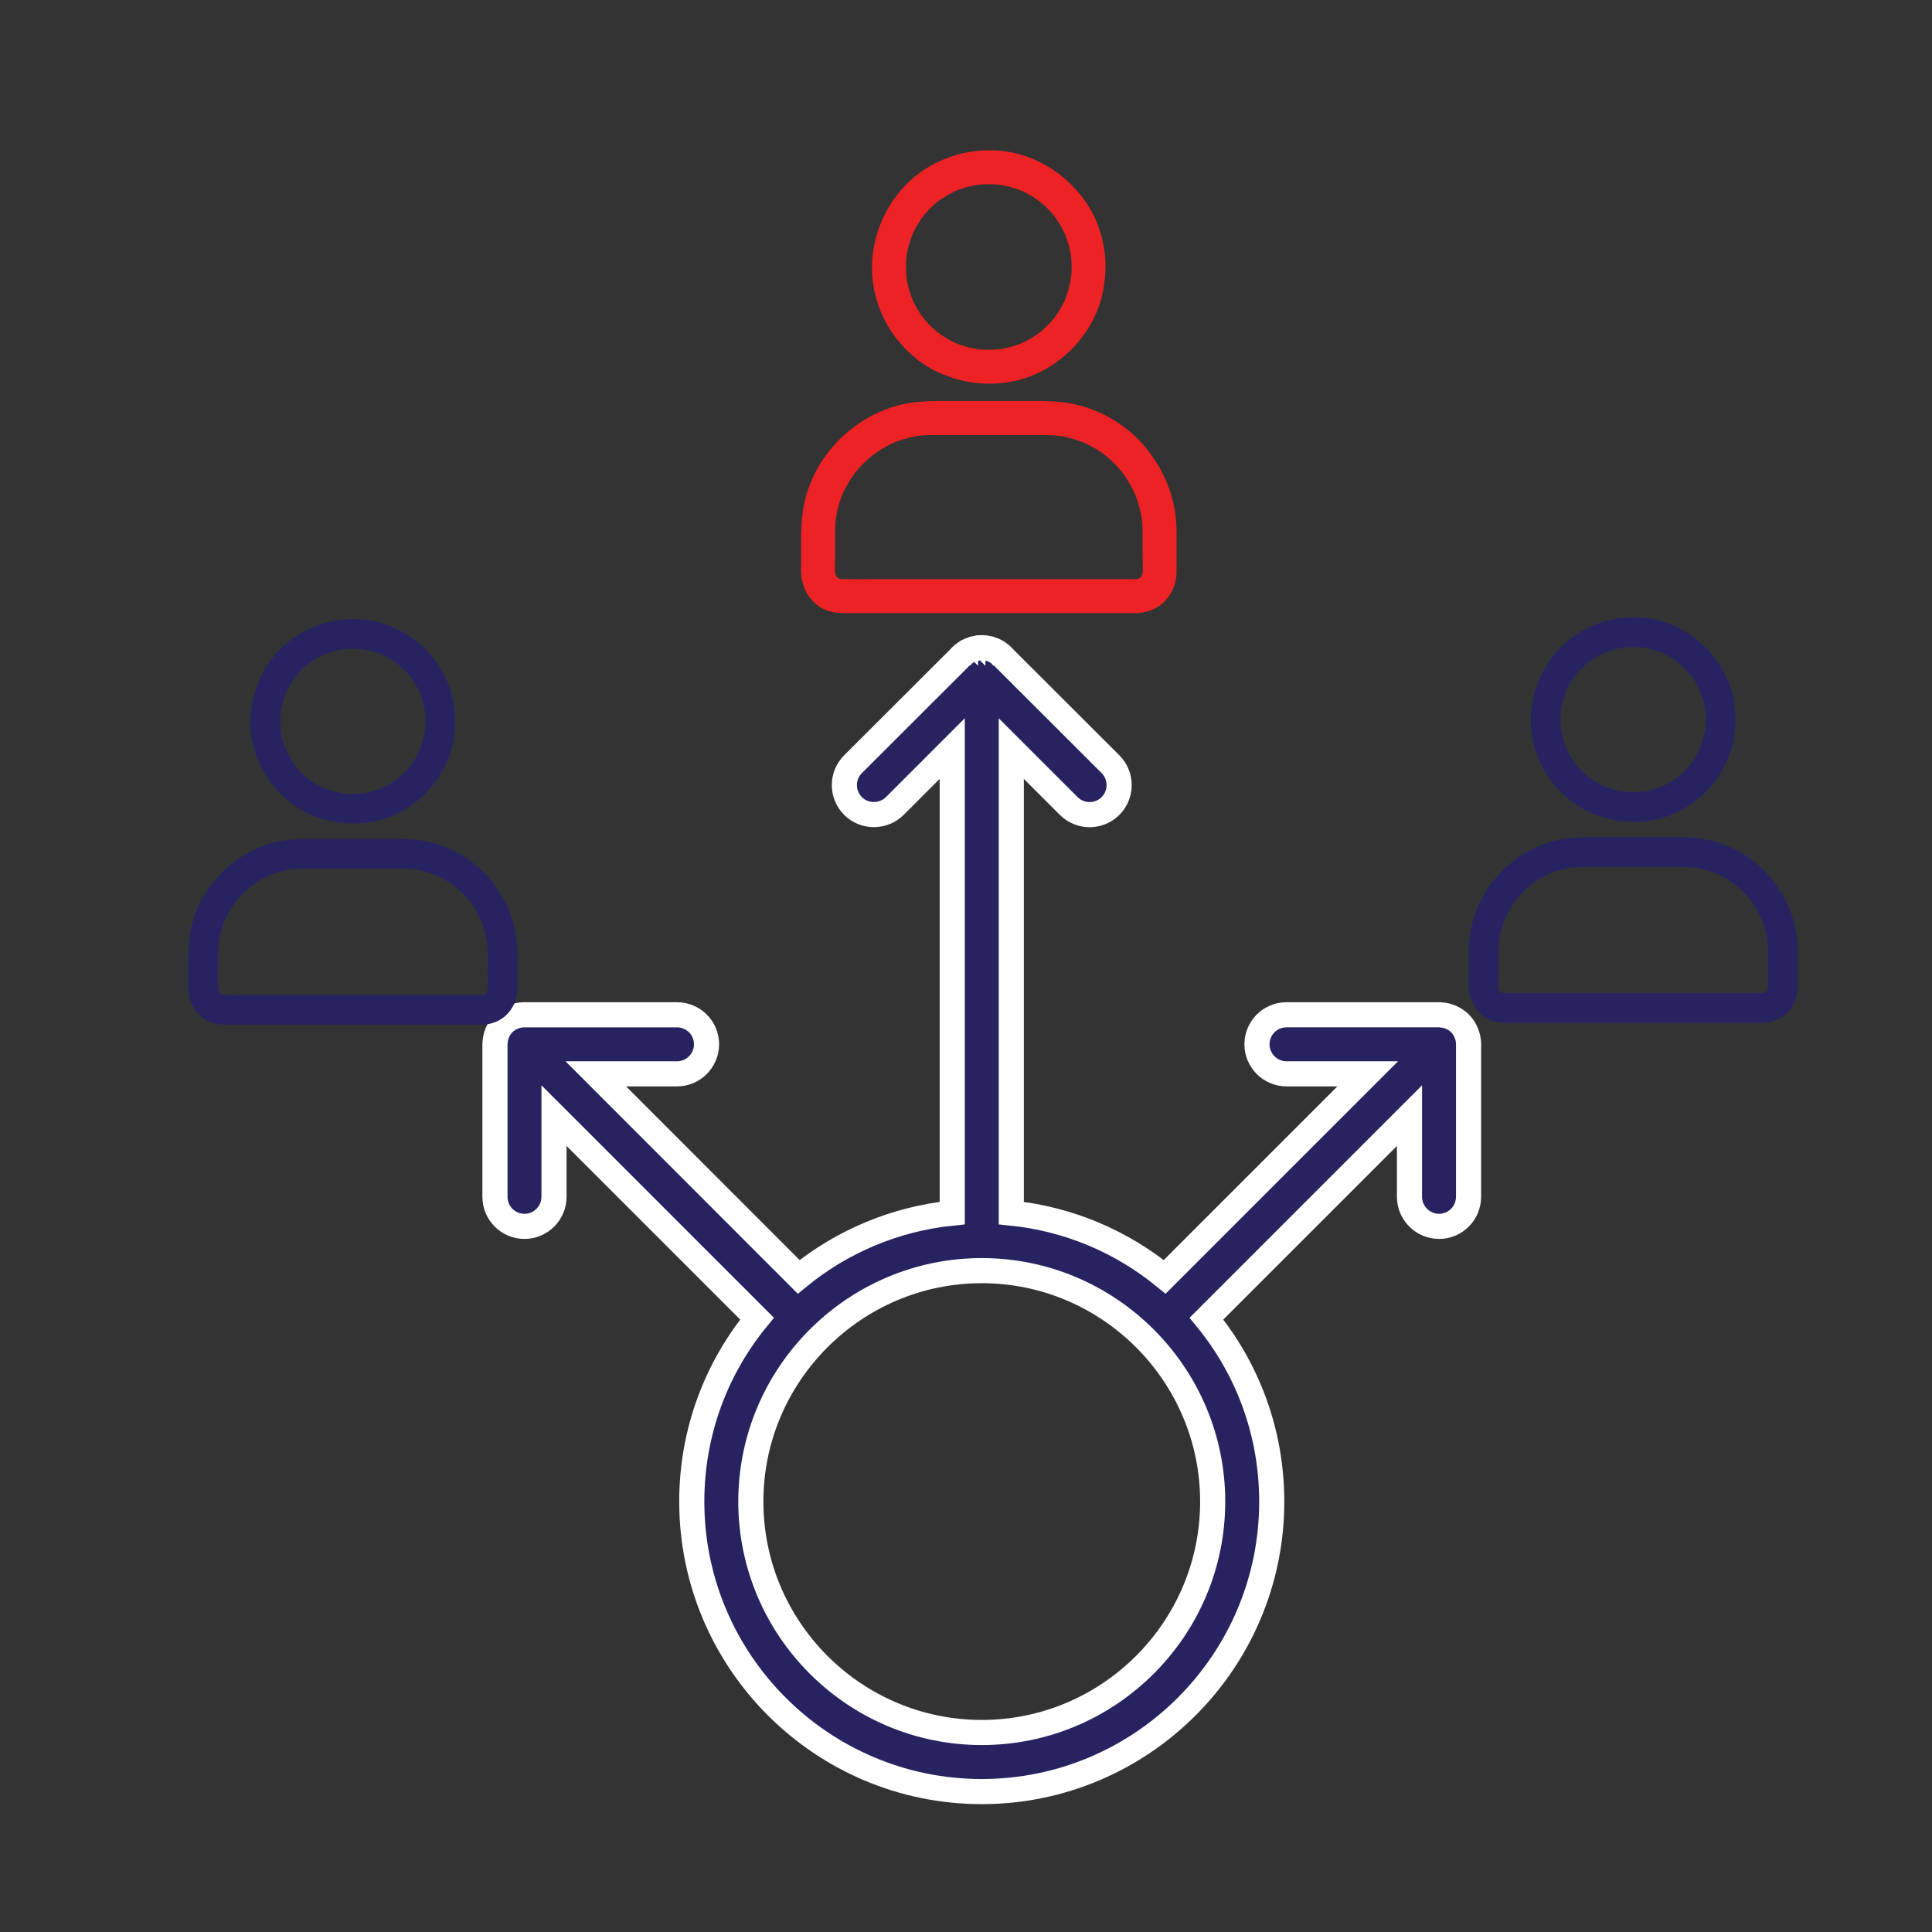 <svg xmlns="http://www.w3.org/2000/svg" xmlns:xlink="http://www.w3.org/1999/xlink" id="Layer_1" x="0px" y="0px" width="1000px" height="1000px" viewBox="0 0 1000 1000" xml:space="preserve">
<rect x="0" y="0" width="1000" height="1000" fill="#333333" stroke="none"/>
<g>
	<path fill="#272361" stroke="#FFFFFF" stroke-width="13" stroke-miterlimit="10" d="M760.046,539.002   c-0.077-1.07-0.306-2.063-0.612-2.98c-0.306-0.993-0.688-1.91-1.138-2.751c-1.383-2.675-3.523-4.815-6.198-6.19   c-0.841-0.458-1.75-0.84-2.751-1.147c-0.458-0.153-0.993-0.306-1.605-0.382c-0.382-0.077-0.764-0.153-1.139-0.153   c-0.535-0.153-1.147-0.153-1.758-0.153h-78.952c-8.407,0-15.285,6.802-15.285,15.285c0,8.406,6.878,15.285,15.285,15.285h42.032   L602.845,660.897c-22.163-18.112-49.446-29.958-79.403-33.014V387.456l29.728,29.728c5.961,5.961,15.675,5.961,21.628,0   c5.961-5.961,5.961-15.666,0-21.628l-54.872-54.795l-0.994-1.07c-0.612-0.612-1.299-1.223-1.987-1.682h-0.077   c-0.222-0.229-0.458-0.382-0.688-0.458c-0.612-0.458-1.299-0.764-1.987-1.07c-0.229-0.077-0.458-0.153-0.688-0.229   c-0.764-0.382-1.528-0.612-2.293-0.688c-0.306-0.077-0.688-0.077-0.993-0.153c-0.077-0.077-0.077-0.077-0.153,0   c-0.077-0.077-0.077-0.077-0.153-0.077c-0.153-0.077-0.229-0.077-0.382,0c-0.458-0.077-0.917-0.077-1.375-0.077   s-0.917,0-1.375,0.077c-0.153-0.077-0.229-0.077-0.382,0c-0.077,0-0.077,0-0.153,0.077c-0.077-0.077-0.077-0.077-0.153,0   c-0.306,0.077-0.688,0.077-0.993,0.153c-0.764,0.077-1.528,0.306-2.293,0.688c-0.229,0.077-0.458,0.153-0.688,0.229   c-0.688,0.306-1.375,0.612-1.987,1.07c-0.229,0.077-0.458,0.229-0.688,0.458h-0.077c-0.688,0.458-1.375,1.07-1.987,1.682   l-0.993,1.07l-54.871,54.795c-5.961,5.961-5.961,15.666,0,21.628c2.98,2.98,6.878,4.433,10.776,4.433s7.872-1.452,10.852-4.433   l29.728-29.728v240.425c-29.958,3.057-57.317,14.903-79.48,33.014L308.389,555.815h42.032c8.407,0,15.285-6.878,15.285-15.285   c0-8.483-6.878-15.285-15.285-15.285h-78.945c-0.535,0-1.07,0-1.528,0.077c-1.07,0.077-2.063,0.305-2.98,0.612   c-0.993,0.306-1.91,0.688-2.751,1.147c-2.675,1.375-4.815,3.515-6.19,6.19c-0.458,0.841-0.84,1.758-1.147,2.751   c-0.153,0.535-0.306,1.07-0.382,1.682c-0.077,0.306-0.153,0.688-0.153,1.07c-0.077,0.305-0.077,0.535-0.077,0.84   c-0.077,0.306-0.077,0.612-0.077,0.917v78.945c0,8.406,6.802,15.285,15.285,15.285c8.407,0,15.285-6.878,15.285-15.285v-42.033   l105.081,105.081c-21.169,25.831-33.779,58.769-33.779,94.695c0,82.766,67.329,150.094,150.094,150.094   s150.094-67.329,150.094-150.094c0-35.919-12.602-68.864-33.779-94.695l105.081-105.081v42.033c0,8.406,6.878,15.285,15.285,15.285   c8.483,0,15.285-6.878,15.285-15.285v-78.945C760.122,539.996,760.122,539.461,760.046,539.002z M627.682,777.211   c0,65.876-53.649,119.525-119.525,119.525s-119.525-53.649-119.525-119.525c0-32.946,13.45-62.827,35.078-84.455   c21.628-21.62,51.509-35.078,84.447-35.078c32.938,0,62.819,13.458,84.447,35.078C614.232,714.392,627.682,744.274,627.682,777.211   z"></path>
</g>
<g>
	<g>
		<g>
			<path fill="#ED2224" d="M554.68,138.212c0,2.313-0.146,4.628-0.469,6.912c0.117-0.791,0.205-1.552,0.322-2.343     c-0.644,4.569-1.845,9.02-3.632,13.296c0.293-0.703,0.586-1.406,0.879-2.109c-1.259,2.958-2.812,5.799-4.598,8.493     c-0.469,0.703-0.966,1.376-1.435,2.05c-1.084,1.523,1.288-1.582,0.322-0.41c-0.234,0.293-0.469,0.586-0.732,0.908     c-1.025,1.23-2.109,2.401-3.221,3.544c-1.142,1.142-2.313,2.196-3.544,3.221c-0.293,0.234-0.586,0.498-0.908,0.732     c-1.171,0.966,1.728-1.288,0.557-0.439c-0.674,0.498-1.347,0.966-2.05,1.435c-2.724,1.845-5.623,3.397-8.64,4.686     c0.703-0.293,1.406-0.586,2.109-0.879c-4.246,1.787-8.698,3.017-13.296,3.632c0.791-0.117,1.552-0.205,2.343-0.322     c-4.598,0.586-9.225,0.586-13.824,0c0.791,0.117,1.552,0.205,2.343,0.322c-4.569-0.644-9.02-1.845-13.296-3.632     c0.703,0.293,1.406,0.586,2.109,0.879c-2.958-1.259-5.799-2.812-8.493-4.598c-0.703-0.469-1.376-0.966-2.05-1.435     c-1.523-1.084,1.582,1.288,0.41,0.322c-0.293-0.234-0.586-0.469-0.908-0.732c-1.23-1.025-2.401-2.109-3.544-3.221     c-1.142-1.142-2.196-2.313-3.221-3.544c-0.234-0.293-0.498-0.586-0.732-0.908c-0.967-1.171,1.288,1.728,0.439,0.557     c-0.498-0.674-0.967-1.347-1.435-2.05c-1.845-2.724-3.397-5.623-4.686-8.64c0.293,0.703,0.586,1.406,0.879,2.109     c-1.787-4.246-3.017-8.698-3.632-13.296c0.117,0.791,0.205,1.552,0.322,2.343c-0.586-4.598-0.586-9.225,0-13.824     c-0.117,0.791-0.205,1.552-0.322,2.343c0.645-4.569,1.845-9.02,3.632-13.296c-0.293,0.703-0.586,1.406-0.879,2.109     c1.259-2.958,2.812-5.799,4.598-8.493c0.469-0.703,0.967-1.376,1.435-2.05c1.084-1.523-1.288,1.582-0.322,0.41     c0.234-0.293,0.469-0.586,0.732-0.908c1.025-1.23,2.109-2.401,3.221-3.544c1.113-1.142,2.313-2.196,3.544-3.221     c0.293-0.234,0.586-0.498,0.908-0.732c1.171-0.966-1.728,1.288-0.556,0.439c0.674-0.498,1.347-0.966,2.05-1.435     c2.724-1.845,5.623-3.397,8.64-4.686c-0.703,0.293-1.406,0.586-2.109,0.879c4.246-1.787,8.698-3.017,13.296-3.632     c-0.791,0.117-1.552,0.205-2.343,0.322c4.598-0.586,9.225-0.586,13.824,0c-0.791-0.117-1.552-0.205-2.343-0.322     c4.569,0.644,9.02,1.845,13.296,3.632c-0.703-0.293-1.406-0.586-2.109-0.879c2.958,1.259,5.799,2.812,8.493,4.598     c0.703,0.469,1.376,0.966,2.05,1.435c1.523,1.084-1.582-1.288-0.41-0.322c0.293,0.234,0.586,0.469,0.908,0.732     c1.23,1.025,2.401,2.109,3.544,3.221c1.142,1.142,2.196,2.313,3.221,3.544c0.234,0.293,0.498,0.586,0.732,0.908     c0.966,1.171-1.288-1.728-0.439-0.557c0.498,0.674,0.966,1.347,1.435,2.05c1.845,2.724,3.397,5.623,4.686,8.64     c-0.293-0.703-0.586-1.406-0.879-2.109c1.787,4.246,3.017,8.698,3.632,13.296c-0.117-0.791-0.205-1.552-0.322-2.343     C554.534,133.585,554.68,135.898,554.68,138.212c0.029,4.598,4.042,8.991,8.786,8.786c4.745-0.205,8.815-3.866,8.786-8.786     c-0.059-12.212-3.72-24.601-10.866-34.529c-7.439-10.338-17.426-18.011-29.404-22.434c-23.107-8.493-50.813-0.996-66.393,18.07     c-8.2,10.045-13.062,21.877-14.087,34.822c-0.966,12.183,2.167,24.835,8.493,35.261c6.121,10.075,15.317,18.627,26.094,23.517     c12.066,5.447,25.099,7.029,38.102,4.481c23.693-4.686,43.462-24.982,47.122-48.909c0.527-3.397,0.908-6.795,0.908-10.25     c0.029-4.598-4.042-8.991-8.786-8.786C558.692,129.631,554.709,133.263,554.68,138.212z"></path>
		</g>
	</g>
	<g>
		<g>
			<path fill="#ED2224" d="M591.406,275.304c0,3.72,0,7.439,0,11.129c0,3.807,0.322,7.791-0.117,11.598     c0.117-0.791,0.205-1.552,0.322-2.343c-0.146,1.054-0.41,2.05-0.82,3.017c0.293-0.703,0.586-1.406,0.879-2.109     c-0.322,0.703-0.703,1.376-1.084,2.021c-0.674,1.171,1.288-1.406,0.586-0.703c-0.263,0.263-0.498,0.586-0.762,0.849     c-0.234,0.234-0.469,0.439-0.703,0.645c-1.054,0.996,1.845-1.171,0.557-0.469c-0.674,0.381-1.318,0.762-2.021,1.084     c0.703-0.293,1.406-0.586,2.109-0.879c-0.996,0.381-1.962,0.645-3.017,0.82c0.791-0.117,1.552-0.205,2.343-0.322     c-1.757,0.205-3.573,0.117-5.359,0.117c-3.661,0-7.321,0-10.953,0c-12.212,0-24.396,0-36.609,0c-14.819,0-29.668,0-44.487,0     c-12.769,0-25.568,0-38.336,0c-6.062,0-12.095,0.059-18.158,0c-0.586,0-1.201-0.029-1.787-0.117     c0.791,0.117,1.552,0.205,2.343,0.322c-1.054-0.146-2.05-0.41-3.017-0.82c0.703,0.293,1.406,0.586,2.109,0.879     c-0.703-0.322-1.376-0.703-2.021-1.084c-1.171-0.674,1.406,1.288,0.703,0.586c-0.263-0.263-0.586-0.498-0.849-0.762     c-0.234-0.234-0.439-0.469-0.645-0.703c-0.996-1.054,1.171,1.845,0.469,0.557c-0.381-0.674-0.762-1.318-1.084-2.021     c0.293,0.703,0.586,1.406,0.879,2.109c-0.381-0.996-0.645-1.991-0.82-3.017c0.117,0.791,0.205,1.552,0.322,2.343     c-0.439-3.339-0.146-6.824-0.146-10.162c0-4.012,0-8.025,0-12.037c0-2.782,0.146-5.535,0.498-8.288     c-0.117,0.791-0.205,1.552-0.322,2.343c0.703-5.242,2.079-10.338,4.129-15.2c-0.293,0.703-0.586,1.406-0.879,2.109     c1.464-3.426,3.251-6.736,5.33-9.841c0.498-0.732,1.025-1.464,1.552-2.196c1.288-1.728-1.113,1.376-0.205,0.263     c0.322-0.41,0.645-0.791,0.966-1.201c1.142-1.376,2.343-2.695,3.632-3.954c1.259-1.259,2.577-2.46,3.954-3.632     c0.381-0.322,0.791-0.645,1.201-0.967c1.201-0.966-1.904,1.406-0.41,0.322c0.791-0.557,1.552-1.142,2.343-1.67     c3.104-2.079,6.384-3.866,9.841-5.33c-0.703,0.293-1.406,0.586-2.109,0.879c4.862-2.05,9.958-3.426,15.2-4.129     c-0.791,0.117-1.552,0.205-2.343,0.322c3.866-0.498,7.703-0.498,11.568-0.498c4.862,0,9.724,0,14.614,0     c11.598,0,23.195,0,34.793,0c4.569,0,9.137-0.059,13.707,0.527c-0.791-0.117-1.552-0.205-2.343-0.322     c5.154,0.732,10.162,2.109,14.966,4.1c-0.703-0.293-1.406-0.586-2.109-0.879c3.661,1.552,7.146,3.456,10.397,5.711     c0.791,0.527,1.523,1.113,2.284,1.67c-2.46-1.787,0,0.029,0.615,0.527c1.376,1.171,2.724,2.401,3.983,3.72     c1.259,1.288,2.49,2.665,3.632,4.071c0.263,0.322,0.557,0.674,0.82,1.025c-0.293-0.351-0.557-0.732-0.849-1.084     c0.176,0.234,0.351,0.469,0.527,0.703c0.527,0.703,1.025,1.435,1.494,2.138c2.021,3.046,3.778,6.296,5.213,9.665     c-0.293-0.703-0.586-1.406-0.879-2.109c2.021,4.833,3.427,9.899,4.129,15.112c-0.117-0.791-0.205-1.552-0.322-2.343     C591.23,270.032,591.406,272.668,591.406,275.304c0.029,4.598,4.042,8.991,8.786,8.786c4.745-0.205,8.816-3.866,8.786-8.786     c-0.029-7.585-1.23-15.288-3.837-22.434c-2.724-7.468-6.502-14.087-11.422-20.325c-9.372-11.861-23.43-20.413-38.219-23.459     c-7.146-1.464-14.204-1.523-21.438-1.523c-7.966,0-15.903,0-23.869,0c-7.556,0-15.141,0-22.698,0     c-7.234,0-14.409,0.263-21.497,1.992c-25.421,6.238-46.185,28.115-50.286,54.093c-1.347,8.464-1.054,16.957-1.054,25.509     c0,2.812-0.176,5.682,0.059,8.493c0.762,8.962,7,17.338,16.137,19.153c3.251,0.645,6.384,0.557,9.636,0.557     c4.862,0,9.753,0,14.614,0c15.551,0,31.073,0,46.625,0c17.074,0,34.148,0,51.223,0c10.778,0,21.585,0,32.362,0     c0.849,0,1.699,0,2.548,0c5.711-0.029,11.51-2.284,15.375-6.531c3.397-3.72,5.242-8.171,5.682-13.179     c0.088-0.996,0.059-1.992,0.059-3.017c0-3.925,0-7.849,0-11.774c0-2.519,0-5.037,0-7.556c0-4.598-4.042-8.991-8.786-8.786     C595.448,266.723,591.406,270.354,591.406,275.304z"></path>
		</g>
	</g>
</g>
<g>
	<g>
		<g>
			<path fill="#272361" d="M882.912,372.472c0,2.028-0.128,4.056-0.411,6.058c0.103-0.693,0.18-1.361,0.282-2.054     c-0.565,4.005-1.617,7.907-3.183,11.655c0.257-0.616,0.513-1.232,0.77-1.849c-1.104,2.593-2.465,5.083-4.03,7.445     c-0.411,0.616-0.847,1.206-1.258,1.797c-0.95,1.335,1.129-1.386,0.282-0.36c-0.205,0.257-0.411,0.513-0.642,0.796     c-0.898,1.078-1.849,2.105-2.824,3.106c-1.001,1.001-2.028,1.925-3.106,2.824c-0.257,0.205-0.513,0.436-0.796,0.642     c-1.027,0.847,1.515-1.129,0.488-0.385c-0.59,0.436-1.181,0.847-1.797,1.258c-2.387,1.617-4.929,2.978-7.573,4.107     c0.616-0.257,1.232-0.513,1.849-0.77c-3.722,1.566-7.624,2.644-11.655,3.183c0.693-0.103,1.361-0.18,2.054-0.282     c-4.03,0.513-8.086,0.513-12.117,0c0.693,0.103,1.361,0.18,2.054,0.282c-4.005-0.565-7.906-1.617-11.655-3.183     c0.616,0.257,1.232,0.513,1.849,0.77c-2.593-1.104-5.083-2.465-7.445-4.03c-0.616-0.411-1.206-0.847-1.797-1.258     c-1.335-0.95,1.386,1.129,0.36,0.282c-0.257-0.205-0.513-0.411-0.796-0.642c-1.078-0.898-2.105-1.849-3.106-2.824     c-1.001-1.001-1.925-2.028-2.824-3.106c-0.205-0.257-0.436-0.513-0.642-0.796c-0.847-1.027,1.129,1.514,0.385,0.488     c-0.436-0.59-0.847-1.181-1.258-1.797c-1.617-2.387-2.978-4.929-4.107-7.573c0.257,0.616,0.513,1.232,0.77,1.849     c-1.566-3.722-2.644-7.625-3.183-11.655c0.103,0.693,0.18,1.361,0.282,2.054c-0.513-4.03-0.513-8.086,0-12.117     c-0.103,0.693-0.18,1.361-0.282,2.054c0.565-4.005,1.617-7.907,3.183-11.655c-0.257,0.616-0.513,1.232-0.77,1.849     c1.104-2.593,2.465-5.083,4.03-7.445c0.411-0.616,0.847-1.206,1.258-1.797c0.95-1.335-1.129,1.386-0.282,0.36     c0.205-0.257,0.411-0.513,0.642-0.796c0.898-1.078,1.849-2.105,2.824-3.106c0.976-1.001,2.028-1.925,3.106-2.824     c0.257-0.205,0.513-0.436,0.796-0.642c1.027-0.847-1.515,1.129-0.488,0.385c0.59-0.436,1.181-0.847,1.797-1.258     c2.387-1.617,4.929-2.978,7.573-4.107c-0.616,0.257-1.232,0.513-1.849,0.77c3.722-1.566,7.624-2.644,11.655-3.183     c-0.693,0.103-1.361,0.18-2.054,0.282c4.03-0.513,8.086-0.513,12.117,0c-0.693-0.103-1.361-0.18-2.054-0.282     c4.005,0.565,7.907,1.617,11.655,3.183c-0.616-0.257-1.232-0.513-1.849-0.77c2.593,1.104,5.083,2.465,7.445,4.03     c0.616,0.411,1.206,0.847,1.797,1.258c1.335,0.95-1.386-1.129-0.36-0.282c0.257,0.205,0.513,0.411,0.796,0.642     c1.078,0.898,2.105,1.849,3.106,2.824c1.001,1.001,1.925,2.028,2.824,3.106c0.205,0.257,0.436,0.513,0.642,0.796     c0.847,1.027-1.129-1.514-0.385-0.488c0.436,0.59,0.847,1.181,1.258,1.797c1.617,2.387,2.978,4.929,4.107,7.573     c-0.257-0.616-0.513-1.232-0.77-1.849c1.566,3.722,2.644,7.624,3.183,11.655c-0.103-0.693-0.18-1.361-0.282-2.054     C882.783,368.416,882.912,370.444,882.912,372.472c0.026,4.03,3.543,7.881,7.701,7.701c4.159-0.18,7.727-3.389,7.701-7.701     c-0.052-10.705-3.26-21.563-9.524-30.266c-6.52-9.062-15.274-15.787-25.774-19.664c-20.254-7.445-44.539-0.873-58.196,15.839     c-7.188,8.805-11.449,19.176-12.348,30.523c-0.847,10.679,1.9,21.769,7.445,30.908c5.365,8.831,13.426,16.327,22.873,20.614     c10.576,4.775,22,6.161,33.398,3.927c20.768-4.107,38.096-21.898,41.304-42.871c0.462-2.978,0.796-5.956,0.796-8.985     c0.026-4.03-3.543-7.881-7.701-7.701C886.428,364.951,882.937,368.134,882.912,372.472z"></path>
		</g>
	</g>
	<g>
		<g>
			<path fill="#272361" d="M915.103,492.638c0,3.26,0,6.52,0,9.755c0,3.337,0.282,6.829-0.103,10.166     c0.103-0.693,0.18-1.361,0.282-2.054c-0.128,0.924-0.36,1.797-0.719,2.644c0.257-0.616,0.513-1.232,0.77-1.849     c-0.282,0.616-0.616,1.207-0.95,1.771c-0.59,1.027,1.129-1.232,0.513-0.616c-0.231,0.231-0.436,0.513-0.668,0.744     c-0.205,0.205-0.411,0.385-0.616,0.565c-0.924,0.873,1.617-1.027,0.488-0.411c-0.591,0.334-1.155,0.668-1.771,0.95     c0.616-0.257,1.232-0.513,1.849-0.77c-0.873,0.334-1.72,0.565-2.644,0.719c0.693-0.103,1.361-0.18,2.054-0.282     c-1.54,0.18-3.132,0.103-4.698,0.103c-3.209,0-6.418,0-9.601,0c-10.705,0-21.384,0-32.089,0c-12.989,0-26.005,0-38.994,0     c-11.192,0-22.411,0-33.603,0c-5.314,0-10.602,0.052-15.916,0c-0.513,0-1.053-0.026-1.566-0.103     c0.693,0.103,1.361,0.18,2.054,0.282c-0.924-0.128-1.797-0.36-2.644-0.719c0.616,0.257,1.232,0.513,1.849,0.77     c-0.616-0.282-1.206-0.616-1.771-0.95c-1.027-0.59,1.232,1.129,0.616,0.513c-0.231-0.231-0.513-0.436-0.744-0.668     c-0.205-0.205-0.385-0.411-0.565-0.616c-0.873-0.924,1.027,1.617,0.411,0.488c-0.334-0.59-0.668-1.155-0.95-1.771     c0.257,0.616,0.513,1.232,0.77,1.849c-0.334-0.873-0.565-1.745-0.719-2.644c0.103,0.693,0.18,1.361,0.282,2.054     c-0.385-2.926-0.128-5.981-0.128-8.908c0-3.517,0-7.034,0-10.551c0-2.439,0.128-4.852,0.436-7.265     c-0.103,0.693-0.18,1.361-0.282,2.054c0.616-4.595,1.823-9.062,3.619-13.323c-0.257,0.616-0.513,1.232-0.77,1.849     c1.284-3.003,2.85-5.904,4.672-8.626c0.436-0.642,0.898-1.284,1.361-1.925c1.129-1.514-0.976,1.206-0.18,0.231     c0.282-0.36,0.565-0.693,0.847-1.053c1.001-1.207,2.054-2.362,3.183-3.466c1.104-1.104,2.259-2.157,3.466-3.183     c0.334-0.282,0.693-0.565,1.053-0.847c1.053-0.847-1.669,1.232-0.36,0.282c0.693-0.488,1.361-1.001,2.054-1.463     c2.721-1.823,5.596-3.389,8.626-4.672c-0.616,0.257-1.232,0.513-1.849,0.77c4.262-1.797,8.728-3.003,13.323-3.619     c-0.693,0.103-1.361,0.18-2.054,0.282c3.389-0.436,6.752-0.436,10.14-0.436c4.262,0,8.523,0,12.81,0c10.166,0,20.331,0,30.497,0     c4.005,0,8.009-0.052,12.014,0.462c-0.693-0.103-1.361-0.18-2.054-0.282c4.518,0.642,8.908,1.849,13.118,3.594     c-0.616-0.257-1.232-0.513-1.849-0.77c3.209,1.361,6.264,3.029,9.113,5.006c0.693,0.462,1.335,0.976,2.002,1.463     c-2.157-1.566,0,0.026,0.539,0.462c1.206,1.027,2.387,2.105,3.491,3.26c1.104,1.129,2.182,2.336,3.183,3.568     c0.231,0.282,0.488,0.59,0.719,0.898c-0.257-0.308-0.488-0.642-0.744-0.95c0.154,0.205,0.308,0.411,0.462,0.616     c0.462,0.616,0.898,1.258,1.309,1.874c1.771,2.67,3.311,5.519,4.57,8.471c-0.257-0.616-0.513-1.232-0.77-1.849     c1.771,4.236,3.003,8.677,3.62,13.246c-0.103-0.693-0.18-1.361-0.282-2.054C914.949,488.017,915.103,490.328,915.103,492.638     c0.026,4.03,3.543,7.881,7.701,7.701c4.159-0.18,7.727-3.389,7.701-7.701c-0.026-6.649-1.078-13.4-3.363-19.664     c-2.387-6.546-5.699-12.348-10.011-17.816c-8.214-10.397-20.537-17.893-33.501-20.562c-6.264-1.284-12.451-1.335-18.791-1.335     c-6.982,0-13.939,0-20.922,0c-6.623,0-13.272,0-19.895,0c-6.341,0-12.63,0.231-18.842,1.746     c-22.283,5.468-40.483,24.644-44.077,47.414c-1.181,7.419-0.924,14.863-0.924,22.359c0,2.465-0.154,4.98,0.052,7.445     c0.668,7.855,6.136,15.197,14.145,16.789c2.85,0.565,5.596,0.488,8.446,0.488c4.262,0,8.549,0,12.81,0     c13.631,0,27.237,0,40.868,0c14.966,0,29.932,0,44.898,0c9.447,0,18.92,0,28.367,0c0.744,0,1.489,0,2.233,0     c5.006-0.026,10.089-2.002,13.477-5.724c2.978-3.26,4.595-7.162,4.98-11.552c0.077-0.873,0.052-1.746,0.052-2.644     c0-3.44,0-6.88,0-10.32c0-2.208,0-4.415,0-6.623c0-4.03-3.543-7.881-7.701-7.701C918.646,485.116,915.103,488.3,915.103,492.638z     "></path>
		</g>
	</g>
</g>
<g>
	<g>
		<g>
			<path fill="#272361" d="M220.216,373.363c0,2.028-0.128,4.056-0.411,6.058c0.103-0.693,0.18-1.361,0.282-2.054     c-0.565,4.005-1.617,7.907-3.183,11.655c0.257-0.616,0.513-1.232,0.77-1.849c-1.104,2.593-2.465,5.083-4.03,7.445     c-0.411,0.616-0.847,1.206-1.258,1.797c-0.95,1.335,1.129-1.386,0.282-0.36c-0.205,0.257-0.411,0.513-0.642,0.796     c-0.898,1.078-1.849,2.105-2.824,3.106c-1.001,1.001-2.028,1.925-3.106,2.824c-0.257,0.205-0.513,0.436-0.796,0.642     c-1.027,0.847,1.514-1.129,0.488-0.385c-0.59,0.436-1.181,0.847-1.797,1.258c-2.387,1.617-4.929,2.978-7.573,4.107     c0.616-0.257,1.232-0.513,1.849-0.77c-3.722,1.566-7.624,2.644-11.655,3.183c0.693-0.103,1.361-0.18,2.054-0.282     c-4.03,0.513-8.086,0.513-12.117,0c0.693,0.103,1.361,0.18,2.054,0.282c-4.005-0.565-7.907-1.617-11.655-3.183     c0.616,0.257,1.232,0.513,1.849,0.77c-2.593-1.104-5.083-2.465-7.445-4.03c-0.616-0.411-1.206-0.847-1.797-1.258     c-1.335-0.95,1.386,1.129,0.36,0.282c-0.257-0.205-0.513-0.411-0.796-0.642c-1.078-0.898-2.105-1.849-3.106-2.824     c-1.001-1.001-1.925-2.028-2.824-3.106c-0.205-0.257-0.436-0.513-0.642-0.796c-0.847-1.027,1.129,1.514,0.385,0.488     c-0.436-0.59-0.847-1.181-1.258-1.797c-1.617-2.387-2.978-4.929-4.107-7.573c0.257,0.616,0.513,1.232,0.77,1.849     c-1.566-3.722-2.644-7.625-3.183-11.655c0.103,0.693,0.18,1.361,0.282,2.054c-0.513-4.03-0.513-8.086,0-12.117     c-0.103,0.693-0.18,1.361-0.282,2.054c0.565-4.005,1.617-7.907,3.183-11.655c-0.257,0.616-0.513,1.232-0.77,1.849     c1.104-2.593,2.465-5.083,4.03-7.445c0.411-0.616,0.847-1.206,1.258-1.797c0.95-1.335-1.129,1.386-0.282,0.36     c0.205-0.257,0.411-0.513,0.642-0.796c0.898-1.078,1.849-2.105,2.824-3.106c0.976-1.001,2.028-1.925,3.106-2.824     c0.257-0.205,0.513-0.436,0.796-0.642c1.027-0.847-1.514,1.129-0.488,0.385c0.59-0.436,1.181-0.847,1.797-1.258     c2.387-1.617,4.929-2.978,7.573-4.107c-0.616,0.257-1.232,0.513-1.849,0.77c3.722-1.566,7.624-2.644,11.655-3.183     c-0.693,0.103-1.361,0.18-2.054,0.282c4.03-0.513,8.086-0.513,12.117,0c-0.693-0.103-1.361-0.18-2.054-0.282     c4.005,0.565,7.907,1.617,11.655,3.183c-0.616-0.257-1.232-0.513-1.849-0.77c2.593,1.104,5.083,2.465,7.445,4.03     c0.616,0.411,1.206,0.847,1.797,1.258c1.335,0.95-1.386-1.129-0.36-0.282c0.257,0.205,0.513,0.411,0.796,0.642     c1.078,0.898,2.105,1.849,3.106,2.824c1.001,1.001,1.925,2.028,2.824,3.106c0.205,0.257,0.436,0.513,0.642,0.796     c0.847,1.027-1.129-1.514-0.385-0.488c0.436,0.59,0.847,1.181,1.258,1.797c1.617,2.387,2.978,4.929,4.107,7.573     c-0.257-0.616-0.513-1.232-0.77-1.849c1.566,3.722,2.644,7.624,3.183,11.655c-0.103-0.693-0.18-1.361-0.282-2.054     C220.088,369.307,220.216,371.335,220.216,373.363c0.026,4.03,3.543,7.881,7.701,7.701c4.159-0.18,7.727-3.389,7.701-7.701     c-0.052-10.705-3.26-21.563-9.524-30.266c-6.52-9.062-15.274-15.787-25.774-19.664c-20.254-7.445-44.539-0.873-58.196,15.839     c-7.188,8.805-11.449,19.176-12.348,30.523c-0.847,10.679,1.9,21.769,7.445,30.908c5.365,8.831,13.426,16.327,22.873,20.614     c10.576,4.775,22,6.161,33.398,3.927c20.768-4.107,38.096-21.898,41.304-42.871c0.462-2.978,0.796-5.956,0.796-8.985     c0.026-4.03-3.543-7.881-7.701-7.701C223.733,365.842,220.242,369.025,220.216,373.363z"></path>
		</g>
	</g>
	<g>
		<g>
			<path fill="#272361" d="M252.408,493.529c0,3.26,0,6.52,0,9.755c0,3.337,0.282,6.829-0.103,10.166     c0.103-0.693,0.18-1.361,0.282-2.054c-0.128,0.924-0.36,1.797-0.719,2.644c0.257-0.616,0.513-1.232,0.77-1.849     c-0.282,0.616-0.616,1.206-0.95,1.771c-0.59,1.027,1.129-1.232,0.513-0.616c-0.231,0.231-0.436,0.513-0.668,0.744     c-0.205,0.205-0.411,0.385-0.616,0.565c-0.924,0.873,1.617-1.027,0.488-0.411c-0.59,0.334-1.155,0.668-1.771,0.95     c0.616-0.257,1.232-0.513,1.849-0.77c-0.873,0.334-1.72,0.565-2.644,0.719c0.693-0.103,1.361-0.18,2.054-0.282     c-1.54,0.18-3.132,0.103-4.698,0.103c-3.209,0-6.418,0-9.601,0c-10.705,0-21.384,0-32.089,0c-12.989,0-26.005,0-38.994,0     c-11.192,0-22.411,0-33.603,0c-5.314,0-10.602,0.052-15.916,0c-0.513,0-1.053-0.026-1.566-0.103     c0.693,0.103,1.361,0.18,2.054,0.282c-0.924-0.128-1.797-0.36-2.644-0.719c0.616,0.257,1.232,0.513,1.849,0.77     c-0.616-0.282-1.206-0.616-1.771-0.95c-1.027-0.59,1.232,1.129,0.616,0.513c-0.231-0.231-0.513-0.436-0.744-0.668     c-0.205-0.205-0.385-0.411-0.565-0.616c-0.873-0.924,1.027,1.617,0.411,0.488c-0.334-0.59-0.668-1.155-0.95-1.771     c0.257,0.616,0.513,1.232,0.77,1.849c-0.334-0.873-0.565-1.745-0.719-2.644c0.103,0.693,0.18,1.361,0.282,2.054     c-0.385-2.926-0.128-5.981-0.128-8.908c0-3.517,0-7.034,0-10.551c0-2.439,0.128-4.852,0.436-7.265     c-0.103,0.693-0.18,1.361-0.282,2.054c0.616-4.595,1.823-9.062,3.619-13.323c-0.257,0.616-0.513,1.232-0.77,1.849     c1.284-3.003,2.85-5.904,4.672-8.626c0.436-0.642,0.898-1.284,1.361-1.925c1.129-1.514-0.976,1.206-0.18,0.231     c0.282-0.36,0.565-0.693,0.847-1.053c1.001-1.206,2.054-2.362,3.183-3.466c1.104-1.104,2.259-2.157,3.466-3.183     c0.334-0.282,0.693-0.565,1.053-0.847c1.053-0.847-1.669,1.232-0.36,0.282c0.693-0.488,1.361-1.001,2.054-1.463     c2.721-1.823,5.596-3.389,8.626-4.672c-0.616,0.257-1.232,0.513-1.849,0.77c4.262-1.797,8.728-3.003,13.323-3.619     c-0.693,0.103-1.361,0.18-2.054,0.282c3.389-0.436,6.752-0.436,10.14-0.436c4.262,0,8.523,0,12.81,0c10.166,0,20.331,0,30.497,0     c4.005,0,8.009-0.052,12.014,0.462c-0.693-0.103-1.361-0.18-2.054-0.282c4.518,0.642,8.908,1.849,13.118,3.594     c-0.616-0.257-1.232-0.513-1.849-0.77c3.209,1.361,6.264,3.029,9.113,5.006c0.693,0.462,1.335,0.976,2.002,1.463     c-2.157-1.566,0,0.026,0.539,0.462c1.206,1.027,2.387,2.105,3.491,3.26c1.104,1.129,2.182,2.336,3.183,3.568     c0.231,0.282,0.488,0.59,0.719,0.898c-0.257-0.308-0.488-0.642-0.744-0.95c0.154,0.205,0.308,0.411,0.462,0.616     c0.462,0.616,0.898,1.258,1.309,1.874c1.771,2.67,3.311,5.519,4.57,8.471c-0.257-0.616-0.513-1.232-0.77-1.849     c1.771,4.236,3.003,8.677,3.619,13.246c-0.103-0.693-0.18-1.361-0.282-2.054C252.253,488.908,252.408,491.219,252.408,493.529     c0.026,4.03,3.543,7.881,7.701,7.701c4.159-0.18,7.727-3.389,7.701-7.701c-0.026-6.649-1.078-13.4-3.363-19.664     c-2.387-6.546-5.699-12.348-10.011-17.816c-8.215-10.397-20.537-17.893-33.501-20.562c-6.264-1.284-12.45-1.335-18.791-1.335     c-6.982,0-13.939,0-20.922,0c-6.623,0-13.272,0-19.895,0c-6.341,0-12.63,0.231-18.842,1.746     c-22.283,5.468-40.483,24.644-44.077,47.414c-1.181,7.419-0.924,14.863-0.924,22.359c0,2.465-0.154,4.98,0.052,7.445     c0.668,7.855,6.136,15.197,14.145,16.789c2.85,0.565,5.596,0.488,8.446,0.488c4.262,0,8.549,0,12.81,0     c13.631,0,27.237,0,40.868,0c14.966,0,29.932,0,44.898,0c9.447,0,18.92,0,28.367,0c0.744,0,1.489,0,2.233,0     c5.006-0.026,10.089-2.002,13.477-5.724c2.978-3.26,4.595-7.162,4.98-11.552c0.077-0.873,0.052-1.746,0.052-2.644     c0-3.44,0-6.88,0-10.32c0-2.208,0-4.415,0-6.623c0-4.03-3.543-7.881-7.701-7.701C255.95,486.007,252.408,489.191,252.408,493.529     z"></path>
		</g>
	</g>
</g>
</svg>